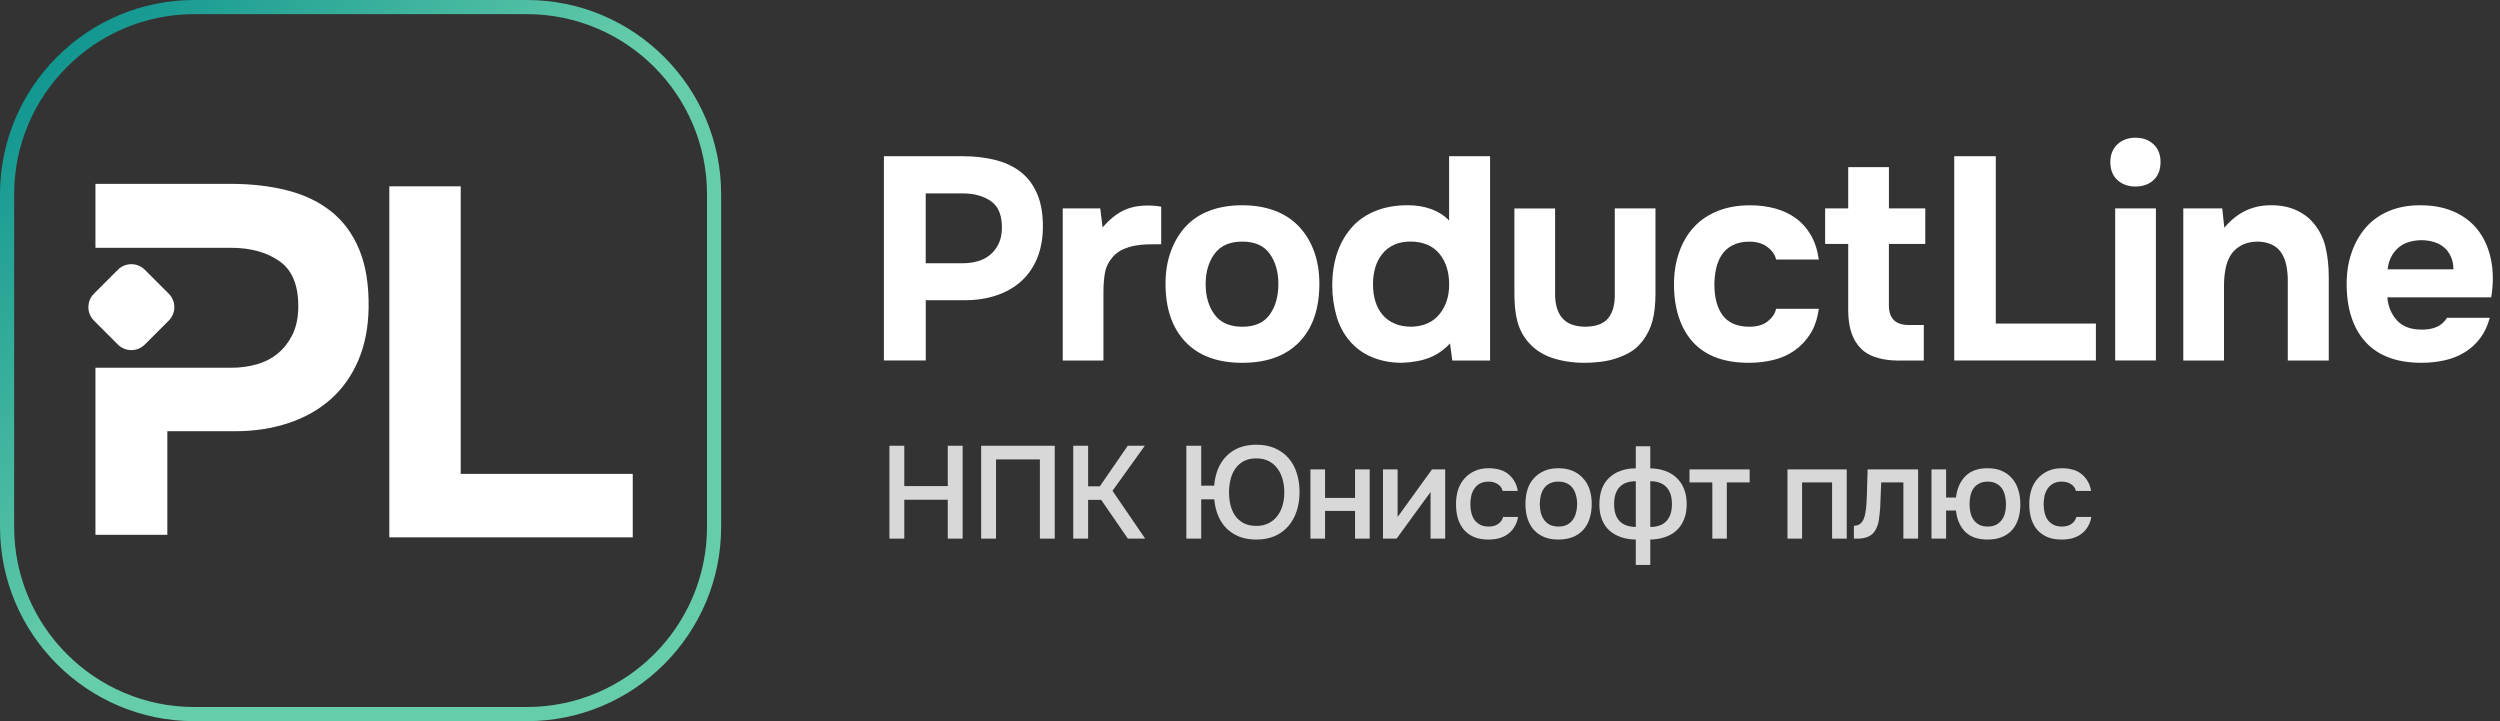 <?xml version="1.0" encoding="UTF-8"?> <svg xmlns="http://www.w3.org/2000/svg" width="208" height="60" viewBox="0 0 208 60" fill="none"><rect x="0" y="0" width="208" height="60" fill="#333333" stroke="none"/><path d="M80.071 12.997C81.096 12.997 82.023 13.105 82.855 13.321C83.687 13.537 84.395 13.882 84.98 14.354C85.564 14.825 86.012 15.443 86.324 16.203C86.635 16.962 86.785 17.894 86.767 18.999C86.751 19.96 86.581 20.812 86.262 21.556C85.943 22.3 85.497 22.924 84.931 23.428C84.362 23.933 83.682 24.317 82.891 24.579C82.098 24.845 81.238 24.976 80.311 24.976H77.022V29.992H73.541V12.997H80.071ZM80.118 21.901C80.55 21.901 80.962 21.845 81.354 21.734C81.745 21.623 82.085 21.445 82.374 21.206C82.662 20.966 82.894 20.67 83.069 20.318C83.244 19.965 83.342 19.55 83.357 19.069C83.388 17.979 83.097 17.212 82.482 16.764C81.866 16.316 81.068 16.092 80.092 16.092H77.02V21.901H80.118Z" fill="white"></path><path d="M91.736 18.924C92.249 18.317 92.797 17.861 93.382 17.557C93.966 17.253 94.667 17.101 95.483 17.101C95.692 17.101 95.89 17.109 96.083 17.125C96.276 17.14 96.451 17.166 96.611 17.197V20.318C96.243 20.318 95.87 20.323 95.493 20.331C95.118 20.338 94.762 20.374 94.425 20.439C94.088 20.503 93.766 20.604 93.451 20.74C93.14 20.876 92.864 21.072 92.622 21.327C92.254 21.744 92.025 22.192 91.937 22.671C91.85 23.15 91.806 23.696 91.806 24.304V29.995H88.42V17.341H91.541L91.736 18.924Z" fill="white"></path><path d="M103.359 30.185C101.309 30.185 99.733 29.606 98.628 28.445C97.524 27.283 96.972 25.671 96.972 23.606C96.972 22.615 97.119 21.713 97.418 20.905C97.714 20.096 98.129 19.403 98.667 18.829C99.203 18.252 99.867 17.817 100.66 17.521C101.453 17.225 102.352 17.078 103.361 17.078C104.353 17.078 105.246 17.227 106.039 17.521C106.833 17.817 107.505 18.252 108.056 18.829C108.607 19.406 109.032 20.099 109.328 20.905C109.624 21.713 109.771 22.615 109.771 23.606C109.771 25.687 109.215 27.304 108.102 28.455C106.987 29.609 105.406 30.185 103.359 30.185ZM103.359 20.101C102.318 20.101 101.551 20.439 101.054 21.111C100.557 21.783 100.31 22.622 100.31 23.632C100.31 24.657 100.557 25.504 101.054 26.176C101.551 26.848 102.318 27.185 103.359 27.185C104.399 27.185 105.159 26.848 105.64 26.176C106.119 25.504 106.361 24.657 106.361 23.632C106.361 22.622 106.122 21.783 105.64 21.111C105.159 20.439 104.397 20.101 103.359 20.101Z" fill="white"></path><path d="M120.642 28.576C120.13 29.119 119.558 29.516 118.924 29.763C118.291 30.01 117.529 30.152 116.633 30.183C115.801 30.183 115.031 30.052 114.328 29.786C113.622 29.521 113.015 29.127 112.502 28.599C111.894 27.958 111.467 27.214 111.217 26.366C110.97 25.519 110.844 24.654 110.844 23.773C110.844 21.708 111.421 20.052 112.572 18.803C113.084 18.26 113.725 17.835 114.493 17.531C115.26 17.227 116.133 17.076 117.109 17.076C117.845 17.076 118.505 17.184 119.089 17.4C119.674 17.616 120.166 17.933 120.565 18.348V12.997H123.974V29.995H120.83L120.642 28.576ZM117.426 27.183C118.451 27.152 119.231 26.802 119.766 26.137C120.302 25.473 120.57 24.654 120.57 23.676C120.57 22.62 120.297 21.762 119.754 21.106C119.21 20.449 118.417 20.114 117.377 20.096C116.849 20.096 116.388 20.184 115.997 20.361C115.605 20.537 115.276 20.789 115.013 21.119C114.748 21.445 114.552 21.824 114.426 22.246C114.297 22.671 114.233 23.132 114.233 23.627C114.233 24.154 114.297 24.631 114.426 25.056C114.554 25.481 114.75 25.852 115.013 26.173C115.278 26.493 115.613 26.742 116.022 26.918C116.429 27.095 116.898 27.183 117.426 27.183Z" fill="white"></path><path d="M131.854 27.183C132.781 27.183 133.437 26.938 133.821 26.452C134.205 25.965 134.38 25.264 134.349 24.35V17.341H137.735V24.448C137.735 25.329 137.65 26.081 137.483 26.704C137.316 27.327 137.03 27.896 136.631 28.409C136.327 28.792 135.994 29.088 135.634 29.297C135.273 29.506 134.89 29.678 134.48 29.812C134.073 29.948 133.641 30.044 133.185 30.101C132.729 30.157 132.284 30.186 131.854 30.186C130.862 30.186 129.958 30.049 129.142 29.779C128.326 29.506 127.646 29.05 127.103 28.411C126.685 27.899 126.397 27.33 126.237 26.706C126.078 26.083 125.998 25.331 125.998 24.451V17.343H129.384V24.353C129.369 25.264 129.559 25.962 129.961 26.441C130.355 26.92 130.988 27.167 131.854 27.183Z" fill="white"></path><path d="M145.56 27.183C146.202 27.183 146.709 27.031 147.085 26.727C147.461 26.423 147.69 26.078 147.77 25.694H151.324C151.21 26.511 150.979 27.198 150.628 27.759C150.276 28.321 149.84 28.784 149.32 29.153C148.8 29.521 148.213 29.786 147.556 29.946C146.9 30.105 146.22 30.185 145.517 30.185C144.461 30.185 143.544 30.036 142.769 29.742C141.991 29.446 141.348 29.014 140.838 28.447C140.325 27.878 139.936 27.19 139.674 26.382C139.409 25.573 139.277 24.664 139.277 23.657C139.277 22.681 139.421 21.785 139.71 20.969C139.998 20.153 140.41 19.457 140.946 18.881C141.482 18.304 142.143 17.861 142.926 17.549C143.709 17.238 144.608 17.081 145.615 17.081C146.351 17.081 147.044 17.168 147.69 17.346C148.339 17.521 148.913 17.794 149.418 18.162C149.923 18.53 150.337 18.999 150.667 19.566C150.994 20.135 151.215 20.809 151.326 21.595H147.772C147.693 21.211 147.456 20.866 147.064 20.562C146.673 20.258 146.163 20.106 145.54 20.106C145.012 20.106 144.556 20.202 144.173 20.395C143.789 20.588 143.485 20.851 143.261 21.188C143.037 21.525 142.877 21.909 142.782 22.339C142.687 22.772 142.638 23.227 142.638 23.706C142.638 24.219 142.694 24.687 142.805 25.11C142.916 25.535 143.086 25.903 143.31 26.215C143.534 26.526 143.835 26.765 144.211 26.936C144.579 27.1 145.033 27.183 145.56 27.183Z" fill="white"></path><path d="M157.156 20.294V25.409C157.156 26.498 157.707 27.041 158.812 27.041H160.061V29.995H158.477C156.796 30.059 155.593 29.74 154.864 29.034C154.136 28.331 153.772 27.265 153.772 25.841V20.294H151.851V17.341H153.772V13.908H157.159V17.341H160.184V20.294H157.156Z" fill="white"></path><path d="M166.047 26.92H174.378V29.992H162.592V12.997H166.05V26.92H166.047Z" fill="white"></path><path d="M177.668 11.459C178.292 11.459 178.796 11.645 179.18 12.01C179.564 12.379 179.757 12.868 179.757 13.476C179.757 14.117 179.564 14.616 179.18 14.977C178.796 15.337 178.292 15.518 177.668 15.518C177.061 15.518 176.561 15.337 176.167 14.977C175.776 14.616 175.58 14.117 175.58 13.476C175.58 12.868 175.776 12.379 176.167 12.01C176.558 11.645 177.058 11.459 177.668 11.459ZM179.371 29.992H175.984V17.341H179.371V29.992Z" fill="white"></path><path d="M185.062 18.95C186.087 17.717 187.352 17.094 188.855 17.078C189.672 17.063 190.393 17.194 191.016 17.475C191.639 17.755 192.144 18.134 192.528 18.616C192.991 19.177 193.31 19.828 193.488 20.573C193.663 21.317 193.753 22.146 193.753 23.058V29.995H190.344V23.318C190.344 22.869 190.3 22.442 190.213 22.033C190.125 21.626 189.976 21.273 189.767 20.977C189.558 20.681 189.283 20.462 188.938 20.318C188.593 20.173 188.206 20.101 187.774 20.101C187.231 20.117 186.77 20.238 186.394 20.462C186.018 20.686 185.734 20.969 185.541 21.314C185.348 21.659 185.217 22.043 185.145 22.468C185.073 22.893 185.037 23.32 185.037 23.753V29.995H181.65V17.341H184.892L185.062 18.95Z" fill="white"></path><path d="M201.507 27.425C201.986 27.425 202.398 27.351 202.743 27.196C203.088 27.044 203.372 26.792 203.596 26.439H207.149C206.974 27.096 206.706 27.662 206.346 28.144C205.985 28.623 205.553 29.017 205.051 29.32C204.546 29.624 203.99 29.846 203.382 29.98C202.774 30.116 202.133 30.183 201.461 30.183C199.411 30.183 197.864 29.606 196.815 28.455C195.767 27.302 195.242 25.687 195.242 23.606C195.242 22.661 195.381 21.791 195.662 20.99C195.942 20.189 196.336 19.499 196.849 18.914C197.361 18.33 197.997 17.879 198.757 17.557C199.517 17.238 200.385 17.078 201.363 17.078C202.499 17.078 203.482 17.279 204.317 17.678C205.149 18.078 205.808 18.626 206.297 19.324C206.786 20.019 207.113 20.833 207.281 21.76C207.448 22.689 207.446 23.681 207.268 24.737H198.626C198.69 25.489 198.953 26.125 199.419 26.645C199.882 27.165 200.58 27.425 201.507 27.425ZM204.124 22.406C204.124 22.007 204.052 21.649 203.907 21.338C203.763 21.026 203.57 20.768 203.33 20.57C203.091 20.369 202.805 20.223 202.478 20.127C202.151 20.032 201.809 19.983 201.458 19.983C200.611 19.998 199.949 20.228 199.478 20.668C199.007 21.108 198.729 21.688 198.649 22.409H204.124V22.406Z" fill="white"></path><path d="M38.331 39.427H52.644V44.706H32.391V15.502H38.331V39.427Z" fill="white"></path><path d="M29.904 20.802C29.369 19.496 28.599 18.438 27.595 17.626C26.59 16.815 25.375 16.223 23.943 15.852C22.514 15.481 20.917 15.296 19.159 15.296H7.941V20.616H13.923H19.202C20.879 20.616 22.249 21.002 23.307 21.77C24.365 22.54 24.868 23.861 24.814 25.73C24.785 26.554 24.62 27.27 24.319 27.875C24.015 28.48 23.619 28.988 23.122 29.402C22.627 29.814 22.043 30.118 21.368 30.309C20.693 30.502 19.985 30.597 19.244 30.597H13.921H7.941V44.498H13.923V35.876H19.573C21.167 35.876 22.645 35.65 24.008 35.196C25.37 34.743 26.536 34.084 27.515 33.216C28.491 32.351 29.253 31.277 29.804 30C30.353 28.72 30.644 27.257 30.669 25.607C30.695 23.709 30.44 22.107 29.904 20.802Z" fill="white"></path><path d="M14.039 26.675L12.048 28.666C11.43 29.284 10.426 29.284 9.808 28.666L7.817 26.675C7.199 26.057 7.199 25.053 7.817 24.435L9.808 22.445C10.426 21.826 11.43 21.826 12.048 22.445L14.039 24.435C14.659 25.053 14.659 26.055 14.039 26.675Z" fill="white"></path><path d="M43.836 60H16.164C7.252 60 0 52.748 0 43.836V16.164C0 7.252 7.252 0 16.164 0H43.836C52.748 0 60 7.252 60 16.164V43.836C60 52.748 52.748 60 43.836 60ZM16.164 1.177C7.9 1.177 1.177 7.9 1.177 16.164V43.836C1.177 52.1 7.9 58.823 16.164 58.823H43.836C52.1 58.823 58.823 52.1 58.823 43.836V16.164C58.823 7.9 52.1 1.177 43.836 1.177H16.164Z" fill="url(#paint0_linear_314_290)"></path><path d="M75.237 40.443H78.854V37.087H80.092V44.814H78.854V41.579H75.237V44.814H74V37.087H75.237V40.443Z" fill="#D8D8D8"></path><path d="M87.755 44.814H86.518V38.224H82.869V44.814H81.632V37.087H87.755V44.814Z" fill="#D8D8D8"></path><path d="M90.532 44.814H89.294V37.087H90.532V40.465H91.503L93.829 37.087H95.248L92.559 40.836L95.279 44.814H93.839L91.62 41.59H90.532V44.814Z" fill="#D8D8D8"></path><path d="M98.703 44.814V37.087H99.94V40.41H101.018C101.06 39.914 101.164 39.459 101.327 39.044C101.498 38.621 101.729 38.261 102.021 37.962C102.319 37.656 102.675 37.419 103.087 37.251C103.507 37.084 103.987 37 104.528 37C105.111 37 105.627 37.098 106.075 37.295C106.523 37.492 106.9 37.765 107.205 38.115C107.511 38.465 107.739 38.88 107.888 39.361C108.045 39.842 108.123 40.366 108.123 40.934C108.123 41.503 108.045 42.027 107.888 42.508C107.732 42.989 107.501 43.408 107.195 43.765C106.896 44.115 106.523 44.392 106.075 44.596C105.627 44.792 105.111 44.891 104.528 44.891C103.994 44.891 103.521 44.811 103.109 44.65C102.696 44.483 102.341 44.253 102.042 43.962C101.75 43.663 101.519 43.31 101.348 42.902C101.178 42.494 101.071 42.042 101.028 41.546H99.94V44.814H98.703ZM104.517 38.137C104.119 38.137 103.774 38.213 103.482 38.366C103.198 38.519 102.963 38.727 102.778 38.989C102.6 39.244 102.469 39.543 102.383 39.885C102.298 40.22 102.255 40.574 102.255 40.945C102.255 41.317 102.294 41.674 102.373 42.016C102.458 42.352 102.59 42.65 102.767 42.913C102.952 43.168 103.187 43.372 103.471 43.525C103.763 43.678 104.112 43.754 104.517 43.754C104.922 43.754 105.271 43.678 105.562 43.525C105.854 43.372 106.096 43.168 106.288 42.913C106.48 42.658 106.622 42.362 106.715 42.027C106.807 41.685 106.853 41.35 106.853 41.022C106.853 40.993 106.853 40.967 106.853 40.945C106.853 40.574 106.807 40.22 106.715 39.885C106.622 39.543 106.48 39.244 106.288 38.989C106.103 38.727 105.861 38.519 105.562 38.366C105.271 38.213 104.922 38.137 104.517 38.137Z" fill="#D8D8D8"></path><path d="M109.028 44.814V39.055H110.244V41.426H112.74V39.055H113.957V44.814H112.74V42.508H110.244V44.814H109.028Z" fill="#D8D8D8"></path><path d="M116.196 44.814H115.065V39.055H116.282V43.011L119.141 39.055H120.24V44.814H119.023V40.934C119.016 40.949 118.074 42.242 116.196 44.814Z" fill="#D8D8D8"></path><path d="M123.828 44.891C123.38 44.891 122.985 44.822 122.644 44.683C122.31 44.537 122.029 44.337 121.801 44.082C121.581 43.82 121.413 43.51 121.3 43.153C121.193 42.789 121.14 42.388 121.14 41.951C121.14 41.514 121.197 41.113 121.31 40.749C121.431 40.384 121.609 40.071 121.844 39.809C122.078 39.546 122.363 39.339 122.697 39.186C123.032 39.033 123.419 38.956 123.86 38.956C124.173 38.956 124.461 38.993 124.724 39.066C124.995 39.131 125.233 39.244 125.439 39.404C125.645 39.557 125.823 39.754 125.972 39.995C126.122 40.228 126.225 40.512 126.282 40.847H125.023C124.959 40.599 124.82 40.41 124.607 40.279C124.401 40.14 124.145 40.071 123.839 40.071C123.568 40.071 123.337 40.122 123.145 40.224C122.953 40.326 122.797 40.465 122.676 40.639C122.555 40.814 122.466 41.018 122.409 41.251C122.359 41.477 122.335 41.714 122.335 41.962C122.335 42.217 122.363 42.457 122.42 42.683C122.477 42.909 122.566 43.106 122.687 43.273C122.815 43.434 122.975 43.565 123.167 43.667C123.359 43.761 123.59 43.809 123.86 43.809C124.18 43.809 124.443 43.736 124.65 43.59C124.863 43.444 124.998 43.251 125.055 43.011H126.303C126.246 43.339 126.14 43.623 125.983 43.863C125.834 44.104 125.649 44.3 125.428 44.454C125.208 44.607 124.962 44.719 124.692 44.792C124.422 44.858 124.134 44.891 123.828 44.891Z" fill="#D8D8D8"></path><path d="M129.659 38.956C130.107 38.956 130.501 39.029 130.843 39.175C131.184 39.321 131.472 39.525 131.707 39.787C131.949 40.042 132.13 40.352 132.251 40.716C132.372 41.08 132.432 41.484 132.432 41.929C132.432 42.381 132.372 42.789 132.251 43.153C132.137 43.51 131.963 43.82 131.728 44.082C131.494 44.344 131.202 44.545 130.853 44.683C130.512 44.822 130.114 44.891 129.659 44.891C129.211 44.891 128.816 44.822 128.474 44.683C128.133 44.537 127.845 44.337 127.61 44.082C127.383 43.82 127.208 43.506 127.088 43.142C126.974 42.778 126.917 42.373 126.917 41.929C126.917 41.484 126.974 41.08 127.088 40.716C127.208 40.352 127.386 40.042 127.621 39.787C127.856 39.525 128.144 39.321 128.485 39.175C128.826 39.029 129.218 38.956 129.659 38.956ZM129.659 43.809C129.936 43.809 130.171 43.761 130.363 43.667C130.562 43.565 130.722 43.43 130.843 43.262C130.971 43.095 131.063 42.898 131.12 42.672C131.184 42.446 131.216 42.202 131.216 41.94C131.216 41.678 131.184 41.434 131.12 41.208C131.063 40.974 130.971 40.774 130.843 40.607C130.722 40.439 130.562 40.308 130.363 40.213C130.171 40.118 129.936 40.071 129.659 40.071C129.388 40.071 129.154 40.118 128.955 40.213C128.762 40.308 128.602 40.439 128.474 40.607C128.354 40.774 128.261 40.974 128.197 41.208C128.14 41.434 128.112 41.678 128.112 41.94C128.112 42.202 128.14 42.446 128.197 42.672C128.261 42.898 128.354 43.095 128.474 43.262C128.602 43.43 128.762 43.565 128.955 43.667C129.154 43.761 129.388 43.809 129.659 43.809Z" fill="#D8D8D8"></path><path d="M136.098 37.131H137.303V38.967C137.752 38.974 138.16 39.044 138.53 39.175C138.9 39.306 139.217 39.495 139.48 39.743C139.75 39.991 139.96 40.3 140.109 40.672C140.259 41.036 140.333 41.466 140.333 41.962C140.333 42.45 140.255 42.876 140.099 43.24C139.949 43.605 139.739 43.907 139.469 44.148C139.206 44.388 138.886 44.57 138.509 44.694C138.139 44.818 137.737 44.883 137.303 44.891V47H136.098V44.891C135.65 44.883 135.241 44.818 134.871 44.694C134.508 44.57 134.192 44.392 133.922 44.158C133.651 43.918 133.441 43.616 133.292 43.251C133.143 42.887 133.068 42.465 133.068 41.984C133.068 41.488 133.136 41.055 133.271 40.683C133.413 40.312 133.616 40.002 133.879 39.754C134.142 39.499 134.459 39.306 134.828 39.175C135.205 39.036 135.628 38.967 136.098 38.967V37.131ZM137.303 43.842C137.901 43.842 138.349 43.678 138.648 43.35C138.953 43.022 139.106 42.552 139.106 41.94C139.106 41.313 138.95 40.84 138.637 40.519C138.331 40.199 137.887 40.038 137.303 40.038V43.842ZM136.098 40.038C135.508 40.038 135.06 40.199 134.754 40.519C134.448 40.84 134.295 41.313 134.295 41.94C134.295 42.559 134.444 43.029 134.743 43.35C135.049 43.67 135.5 43.834 136.098 43.842V40.038Z" fill="#D8D8D8"></path><path d="M145.57 39.055V40.137H143.671V44.814H142.465V40.137H140.566V39.055H145.57Z" fill="#D8D8D8"></path><path d="M148.718 44.814V39.055H153.647V44.814H152.43V40.137H149.934V44.814H148.718Z" fill="#D8D8D8"></path><path d="M155.278 42.071C155.314 41.576 155.335 41.084 155.342 40.596C155.356 40.1 155.371 39.587 155.385 39.055H159.588V44.814H158.361V40.137H156.516C156.502 40.494 156.487 40.851 156.473 41.208C156.466 41.557 156.452 41.907 156.43 42.257C156.423 42.388 156.409 42.545 156.388 42.727C156.374 42.902 156.352 43.08 156.324 43.262C156.295 43.437 156.253 43.605 156.196 43.765C156.139 43.918 156.068 44.06 155.982 44.191C155.833 44.41 155.634 44.57 155.385 44.672C155.143 44.767 154.862 44.814 154.542 44.814H154.243V43.743C154.457 43.743 154.627 43.692 154.755 43.59C154.891 43.481 154.99 43.346 155.054 43.186C155.125 43.018 155.175 42.84 155.204 42.65C155.239 42.454 155.264 42.261 155.278 42.071Z" fill="#D8D8D8"></path><path d="M165.372 38.956C165.82 38.956 166.211 39.029 166.546 39.175C166.88 39.321 167.161 39.525 167.388 39.787C167.623 40.049 167.797 40.362 167.911 40.727C168.032 41.091 168.093 41.495 168.093 41.94C168.093 42.392 168.036 42.8 167.922 43.164C167.808 43.521 167.637 43.831 167.41 44.093C167.182 44.348 166.898 44.545 166.556 44.683C166.222 44.822 165.827 44.891 165.372 44.891C164.561 44.891 163.939 44.676 163.505 44.246C163.071 43.809 162.815 43.219 162.737 42.475H161.916V44.814H160.699V39.055H161.916V41.393H162.737C162.822 40.658 163.082 40.067 163.516 39.623C163.95 39.178 164.568 38.956 165.372 38.956ZM165.372 43.809C165.642 43.809 165.874 43.761 166.066 43.667C166.258 43.565 166.414 43.434 166.535 43.273C166.663 43.106 166.755 42.913 166.812 42.694C166.869 42.468 166.898 42.224 166.898 41.962C166.898 41.7 166.869 41.452 166.812 41.219C166.755 40.985 166.667 40.785 166.546 40.617C166.425 40.45 166.268 40.319 166.076 40.224C165.884 40.122 165.649 40.071 165.372 40.071C165.102 40.071 164.871 40.122 164.679 40.224C164.487 40.319 164.33 40.45 164.209 40.617C164.088 40.785 163.999 40.985 163.943 41.219C163.893 41.452 163.868 41.7 163.868 41.962C163.868 42.224 163.896 42.468 163.953 42.694C164.01 42.913 164.099 43.106 164.22 43.273C164.341 43.434 164.494 43.565 164.679 43.667C164.871 43.761 165.102 43.809 165.372 43.809Z" fill="#D8D8D8"></path><path d="M171.525 44.891C171.077 44.891 170.682 44.822 170.341 44.683C170.006 44.537 169.726 44.337 169.498 44.082C169.277 43.82 169.11 43.51 168.997 43.153C168.89 42.789 168.836 42.388 168.836 41.951C168.836 41.514 168.893 41.113 169.007 40.749C169.128 40.384 169.306 40.071 169.541 39.809C169.775 39.546 170.06 39.339 170.394 39.186C170.728 39.033 171.116 38.956 171.557 38.956C171.87 38.956 172.158 38.993 172.421 39.066C172.691 39.131 172.93 39.244 173.136 39.404C173.342 39.557 173.52 39.754 173.669 39.995C173.819 40.228 173.922 40.512 173.979 40.847H172.72C172.656 40.599 172.517 40.41 172.304 40.279C172.097 40.14 171.841 40.071 171.536 40.071C171.265 40.071 171.034 40.122 170.842 40.224C170.65 40.326 170.494 40.465 170.373 40.639C170.252 40.814 170.163 41.018 170.106 41.251C170.056 41.477 170.031 41.714 170.031 41.962C170.031 42.217 170.06 42.457 170.117 42.683C170.174 42.909 170.263 43.106 170.383 43.273C170.511 43.434 170.671 43.565 170.863 43.667C171.056 43.761 171.287 43.809 171.557 43.809C171.877 43.809 172.14 43.736 172.346 43.59C172.56 43.444 172.695 43.251 172.752 43.011H174C173.943 43.339 173.836 43.623 173.68 43.863C173.531 44.104 173.346 44.3 173.125 44.454C172.905 44.607 172.659 44.719 172.389 44.792C172.119 44.858 171.831 44.891 171.525 44.891Z" fill="#D8D8D8"></path><defs><linearGradient id="paint0_linear_314_290" x1="60" y1="59.118" x2="-17.808" y2="-15.463" gradientUnits="userSpaceOnUse"><stop offset="0.396" stop-color="#66CDAA"></stop><stop offset="0.786" stop-color="#008B8B"></stop></linearGradient></defs></svg> 
